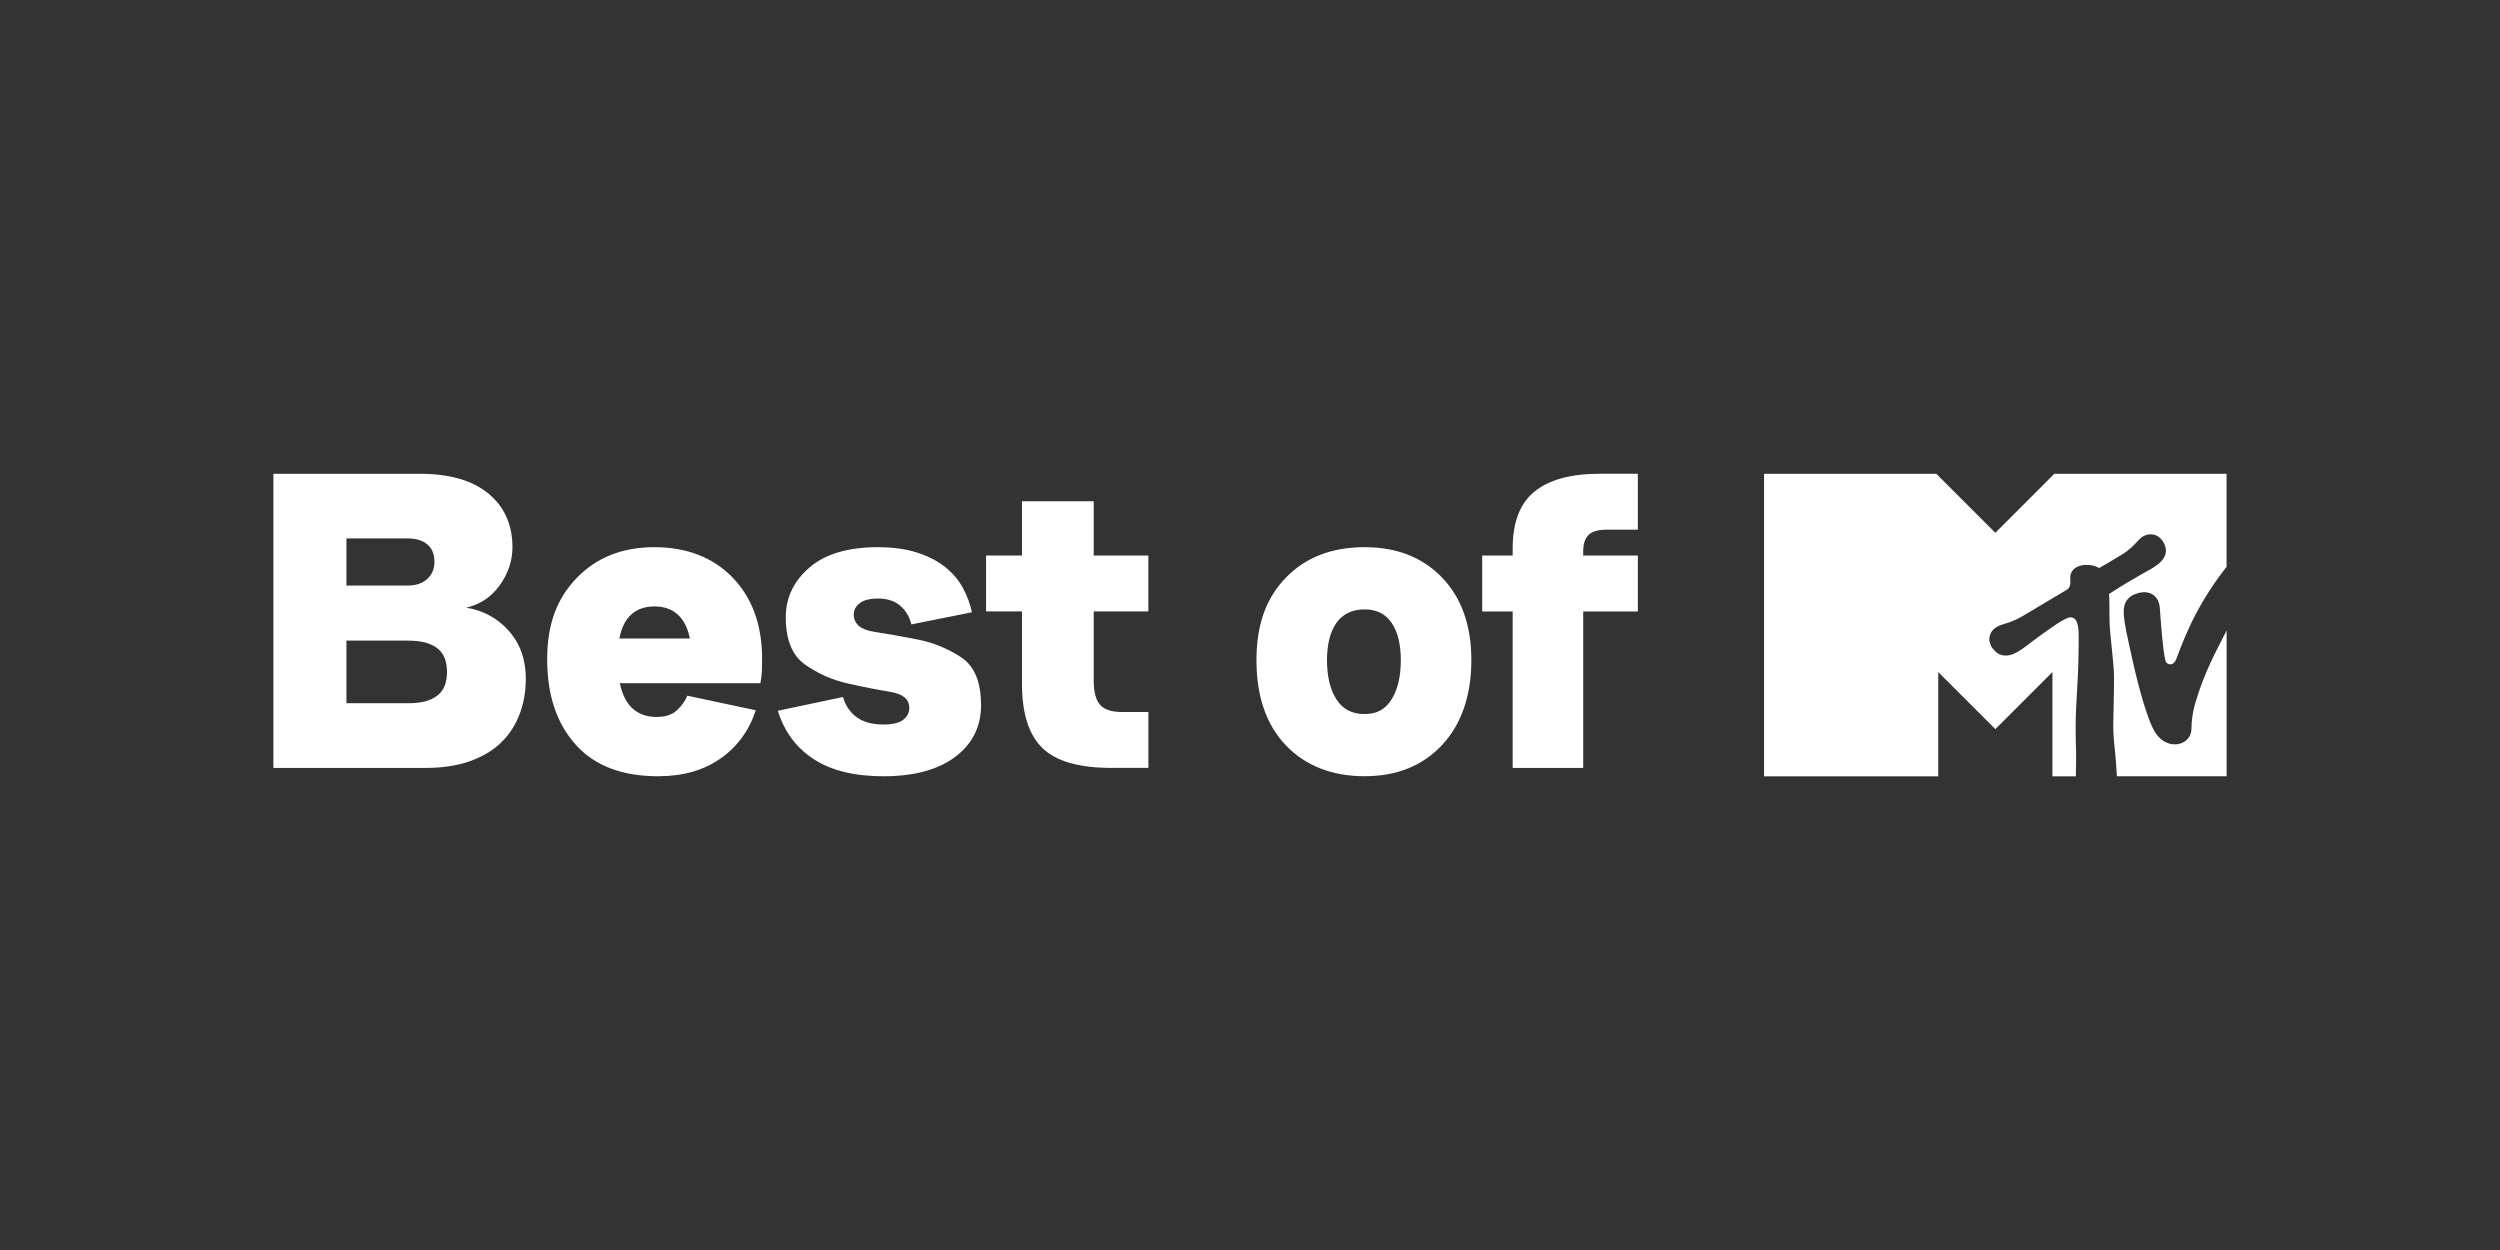 <?xml version="1.0" encoding="utf-8"?>
<svg xmlns="http://www.w3.org/2000/svg" id="Best_of_MTV_White" viewBox="0 0 576 288">
  <rect x="0" y="0" width="576" height="288" fill="#333333" stroke="none"/>
  <defs>
    <style>.cls-1{fill:#fff;}</style>
  </defs>
  <path class="cls-1" d="m107.41,140.01c3.97.64,7.26,2.44,9.85,5.38,2.6,2.95,3.89,6.6,3.89,10.96,0,2.95-.48,5.69-1.44,8.22-.96,2.53-2.39,4.71-4.28,6.54-1.89,1.83-4.29,3.25-7.21,4.28-2.92,1.03-6.33,1.54-10.24,1.54h-34.99v-67.77h33.74c6.86,0,12.13,1.52,15.81,4.57,3.68,3.04,5.53,7.16,5.53,12.35,0,3.08-.96,5.98-2.88,8.7-1.92,2.72-4.52,4.47-7.79,5.24Zm-13.55-15.96h-14.04v10.86h14.04c1.99,0,3.52-.51,4.61-1.54,1.09-1.02,1.63-2.34,1.63-3.94,0-1.73-.55-3.06-1.63-3.99-1.09-.93-2.63-1.39-4.61-1.39Zm.38,37.97c2.82,0,4.98-.58,6.49-1.73,1.51-1.15,2.26-2.98,2.26-5.48s-.75-4.33-2.26-5.48c-1.51-1.15-3.73-1.73-6.68-1.73h-14.23v14.42h14.42Z"/>
  <path class="cls-1" d="m174.13,163.66c-1.54,4.68-4.25,8.38-8.12,11.1-3.88,2.72-8.67,4.09-14.37,4.09-8.33,0-14.68-2.43-19.03-7.31-4.36-4.87-6.54-11.41-6.54-19.61s2.27-14.08,6.83-18.79c4.55-4.71,10.51-7.07,17.88-7.07s13.51,2.34,18.03,7.02c4.52,4.68,6.78,10.93,6.78,18.75,0,.9-.02,1.8-.05,2.69-.03.9-.14,1.86-.34,2.88h-32.4c.58,2.69,1.59,4.66,3.03,5.91,1.44,1.25,3.25,1.87,5.43,1.87,2.05,0,3.62-.51,4.71-1.54,1.09-1.02,1.89-2.15,2.4-3.36l15.77,3.36Zm-23.36-23.94c-2.11,0-3.86.59-5.24,1.78-1.38,1.19-2.32,3.06-2.84,5.62h16.25c-.45-2.37-1.36-4.2-2.74-5.48-1.38-1.28-3.19-1.92-5.43-1.92Z"/>
  <path class="cls-1" d="m226.04,162.41c0,5-1.99,8.99-5.96,11.97-3.97,2.98-9.49,4.47-16.54,4.47-6.67,0-12.02-1.31-16.05-3.94-4.04-2.63-6.79-6.34-8.27-11.15l15-3.17c.58,1.99,1.63,3.54,3.17,4.66,1.54,1.12,3.59,1.68,6.15,1.68,2.05,0,3.56-.35,4.52-1.06.96-.7,1.44-1.63,1.44-2.79,0-1.99-1.49-3.22-4.47-3.7-2.98-.48-6.23-1.12-9.76-1.92-3.53-.8-6.78-2.24-9.76-4.33-2.98-2.08-4.47-5.72-4.47-10.91,0-4.49,1.81-8.3,5.43-11.44,3.62-3.14,8.89-4.71,15.81-4.71,3.46,0,6.47.42,9.04,1.25,2.56.83,4.71,1.94,6.44,3.32,1.73,1.38,3.09,2.98,4.09,4.81.99,1.83,1.68,3.7,2.07,5.62l-13.94,2.79c-.45-1.79-1.31-3.24-2.6-4.33-1.28-1.09-2.98-1.63-5.1-1.63-1.86,0-3.25.35-4.18,1.06-.93.71-1.39,1.57-1.39,2.6,0,2.18,1.54,3.51,4.61,3.99,3.08.48,6.43,1.07,10.05,1.78,3.62.71,6.97,2.07,10.05,4.09,3.08,2.02,4.61,5.69,4.61,11.01Z"/>
  <path class="cls-1" d="m264.59,164.04v12.88h-8.56c-7.44,0-12.72-1.52-15.86-4.57-3.14-3.04-4.71-7.99-4.71-14.85v-16.63h-8.27v-12.88h8.27v-12.5h16.53v12.5h12.59v12.88h-12.59v15.96c0,2.56.48,4.41,1.44,5.53.96,1.12,2.63,1.68,5,1.68h6.15Z"/>
  <path class="cls-1" d="m314.39,126.07c7.43,0,13.39,2.34,17.88,7.02,4.49,4.68,6.73,11.02,6.73,19.03s-2.24,14.71-6.73,19.51c-4.49,4.81-10.45,7.21-17.88,7.21s-13.6-2.37-18.12-7.11c-4.52-4.74-6.78-11.28-6.78-19.61s2.26-14.36,6.78-19.03c4.52-4.68,10.56-7.02,18.12-7.02Zm-8.65,26.05c0,3.72.72,6.71,2.16,8.99,1.44,2.28,3.6,3.41,6.49,3.41s4.84-1.14,6.25-3.41c1.41-2.27,2.11-5.27,2.11-8.99s-.71-6.52-2.11-8.6c-1.41-2.08-3.49-3.12-6.25-3.12s-5.05,1.04-6.49,3.12c-1.44,2.08-2.16,4.95-2.16,8.6Z"/>
  <path class="cls-1" d="m377.36,140.88h-12.59v36.05h-16.25v-36.05h-7.02v-12.88h7.02v-1.64c0-6.02,1.68-10.4,5.05-13.12,3.36-2.72,8.38-4.09,15.04-4.09h8.75v12.88h-7.02c-2.11,0-3.57.42-4.37,1.25-.8.83-1.2,2.08-1.2,3.75v.96h12.59v12.88Z"/>
  <path class="cls-1" d="m505.75,162.09c-.58,2.16-.8,3.8-.85,5.94-.09,3.66-5.3,5.11-8.19.96-2.38-3.42-5.1-15.62-5.42-17.07-1.3-5.92-1.81-8.07-1.97-10.26-.21-2.8.92-4.4,3.41-5.04,2.58-.67,4.68.62,4.89,3.45.39,5.32.72,9.47,1.23,11.89.17.81.65,1.1,1.16,1.1.67,0,1.06-.47,1.29-.97.98-2.1,3.48-11.07,11.7-21.5v-21.42h-39.69l-13.59,13.59-13.59-13.59h-39.69v69.7h40.13v-24.03s13.16,13.15,13.16,13.15l13.15-13.15v24.03h5.39c.05-1.89.09-4.4.06-5.47-.05-1.11-.1-3.79-.1-5.24,0-8.05.7-10.02.7-21.61,0-3.47-.78-4.31-1.89-4.31-1.25,0-4.41,2.38-6.74,4.03-3.73,2.65-5.75,4.77-8.16,4.77-1.43,0-2.24-.63-3.15-1.79-.17-.21-.65-1.17-.65-1.94,0-.86.34-2.04,1.66-2.84,1.42-.86,3-.69,6.37-2.73,4-2.42,8.79-5.22,9.56-5.7,1.38-.72,1.05-1.84,1.05-2.87,0-2.24,2.01-3.02,3.74-3.02s2.68.61,2.93.72c.62-.34,2.23-1.25,5.24-3.1,3.71-2.29,3.64-4.1,5.95-4.59,2.56-.55,4.19,1.95,4.19,3.7,0,2.62-3.35,4.14-5.03,5.1-4.72,2.67-6.39,3.79-8.07,4.88.09,1.05.09,3.49.09,5.6,0,3.51,1.05,10.06,1.05,13.69,0,4.31-.18,9.65-.18,10.98,0,2.14.24,4.58.44,6.26.13,1.38.31,3.64.4,5.47h25.28v-33.59c-.04.09-.09.17-.13.26-2.19,4.36-4.98,9.2-7.12,16.57Z"/>
</svg>